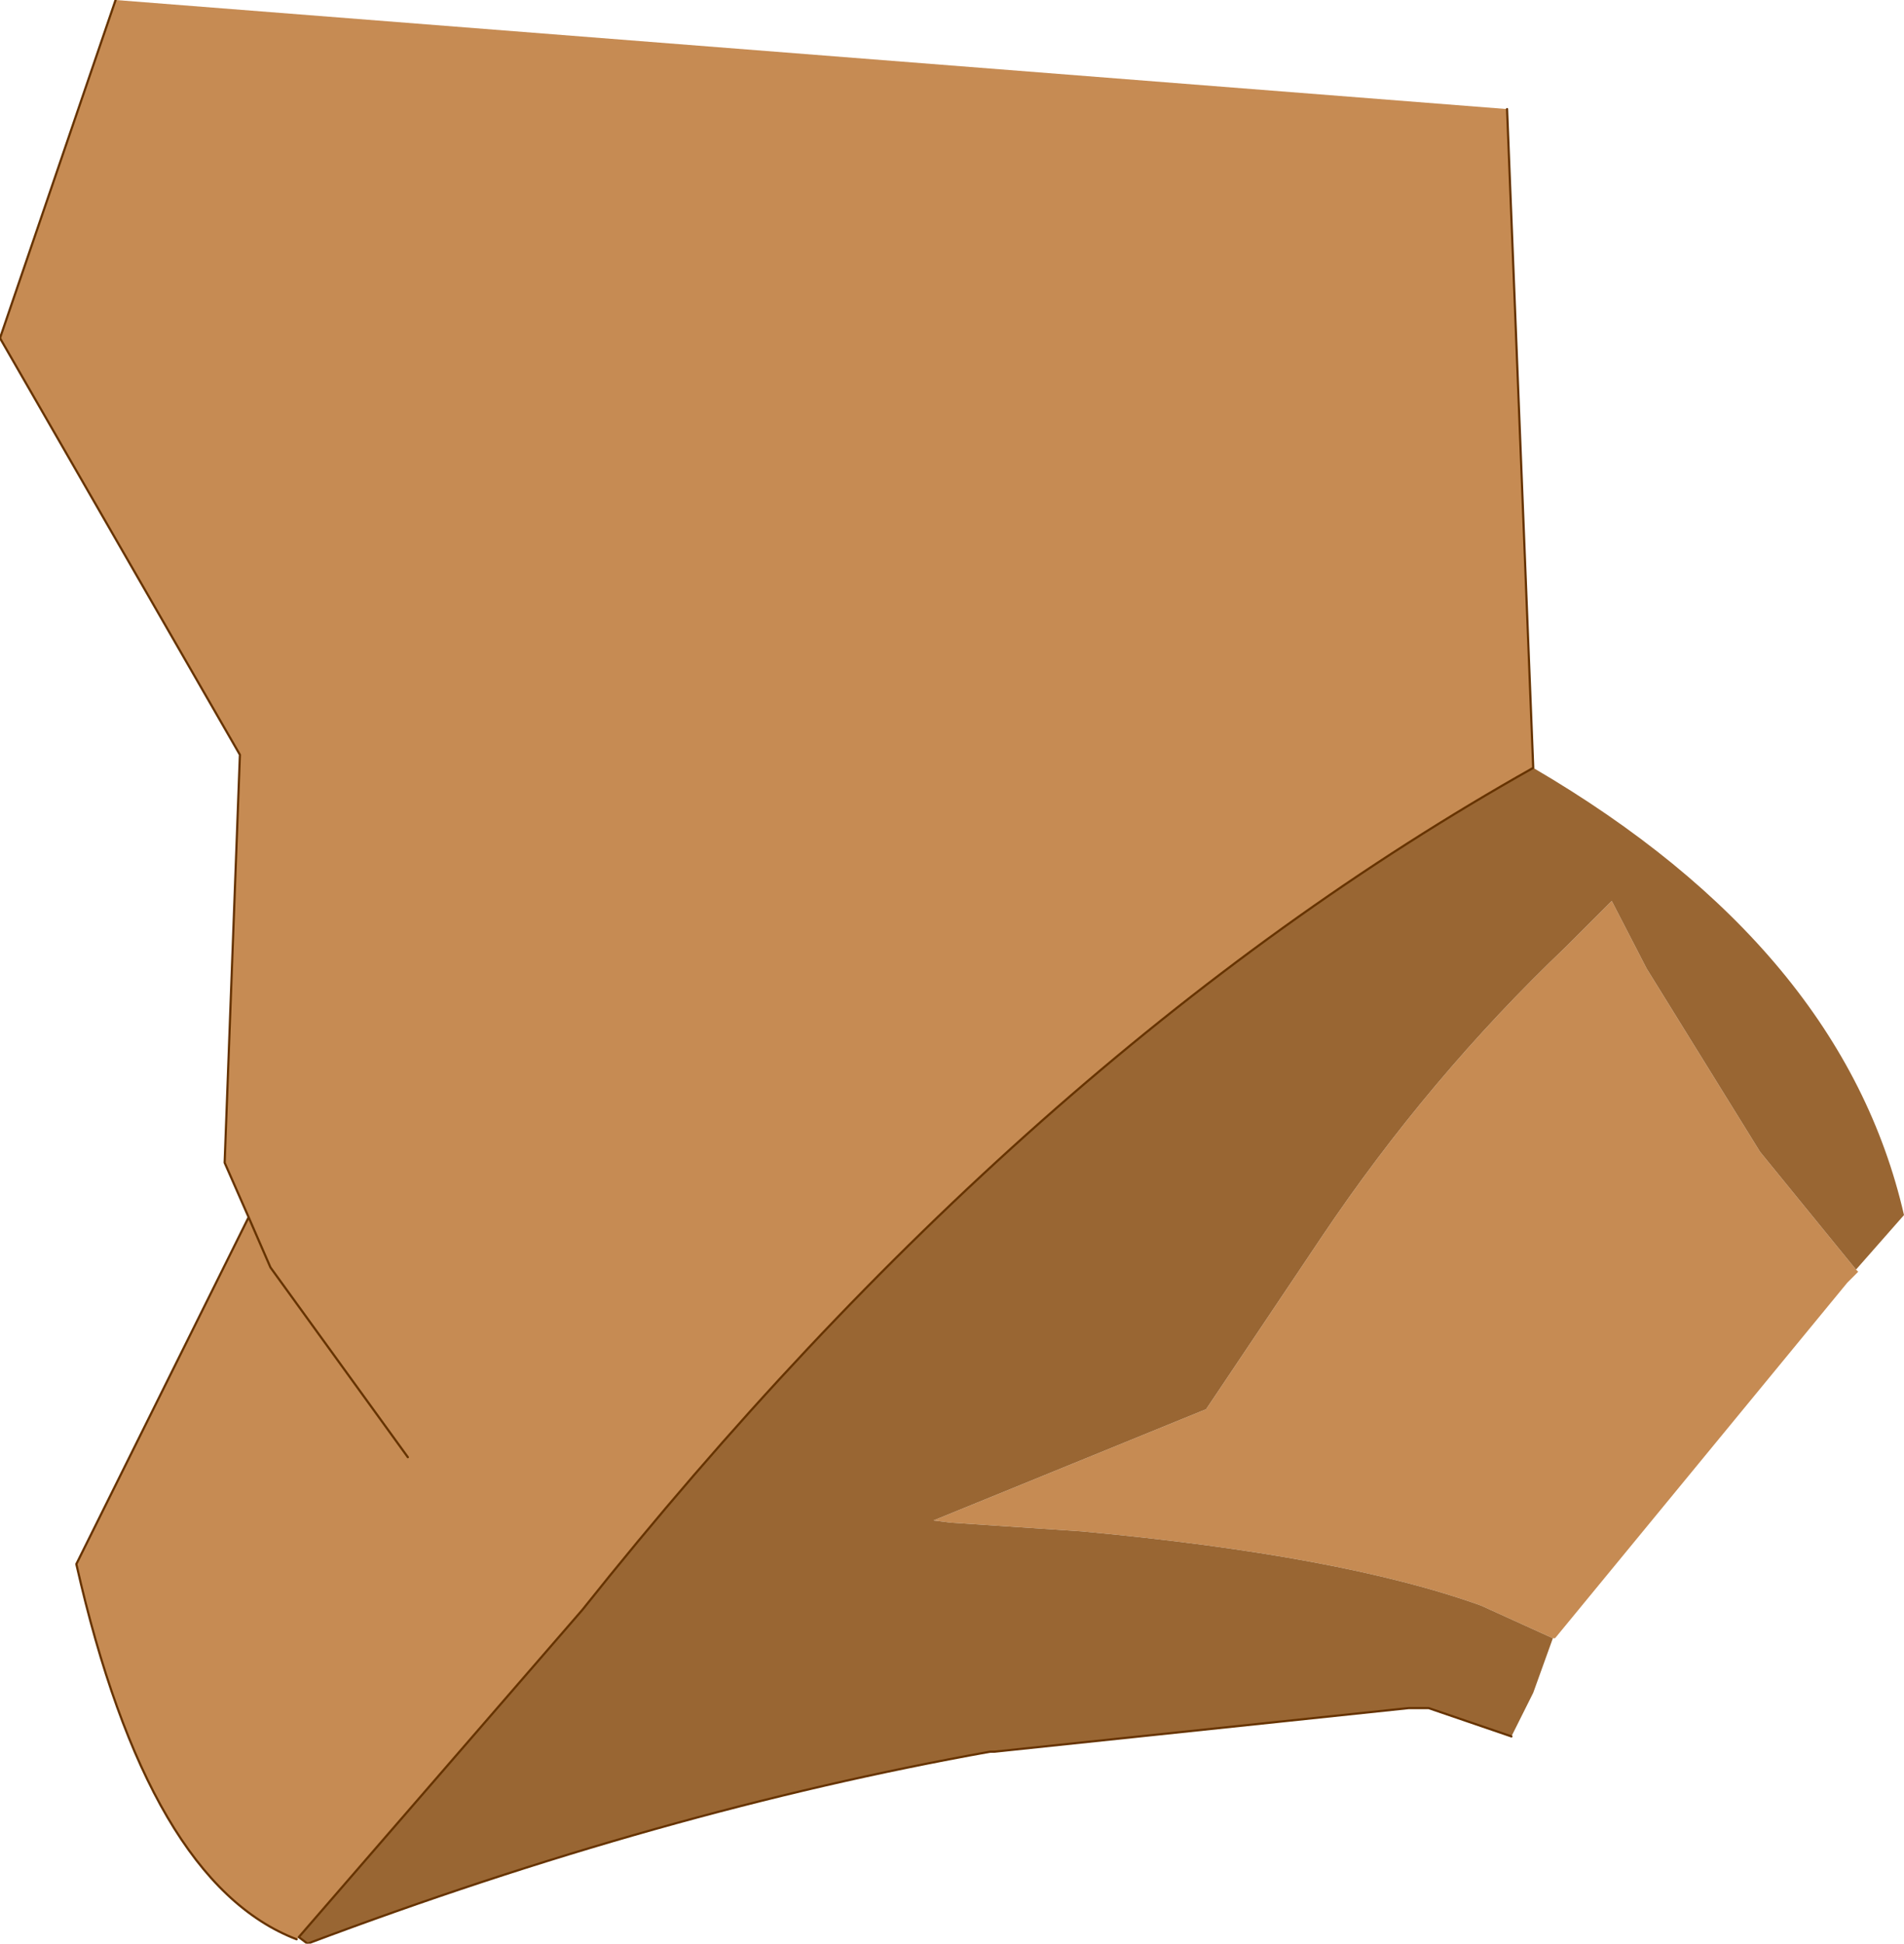 <?xml version="1.0" encoding="UTF-8" standalone="no"?>
<svg xmlns:xlink="http://www.w3.org/1999/xlink" height="44.55px" width="43.65px" xmlns="http://www.w3.org/2000/svg">
  <g transform="matrix(1.0, 0.0, 0.0, 1.0, 23.0, 22.65)">
    <path d="M12.6 14.9 L10.95 14.15 Q7.75 13.0 1.8 12.45 L-1.2 12.25 -1.6 12.2 4.65 9.65 7.3 5.7 Q9.75 2.05 12.9 -0.95 L13.95 -2.0 14.75 -0.45 17.35 3.75 19.55 6.45 19.6 6.5 19.35 6.75 12.65 14.9 12.6 14.9 M12.15 -5.05 Q0.5 1.5 -9.65 14.25 L-16.15 21.75 -16.2 21.8 Q-19.6 20.5 -21.25 13.2 L-17.3 5.25 -17.85 4.0 -17.5 -5.35 -23.0 -14.9 -20.35 -22.65 11.55 -20.15 12.15 -5.05 M-13.65 10.75 L-16.8 6.4 -17.3 5.25 -16.8 6.4 -13.65 10.75" fill="#c68b53" fill-rule="evenodd" stroke="none"/>
    <path d="M19.55 6.45 L17.35 3.75 14.75 -0.45 13.95 -2.0 12.9 -0.95 Q9.75 2.05 7.3 5.7 L4.65 9.65 -1.6 12.2 -1.2 12.25 1.8 12.45 Q7.75 13.0 10.95 14.15 L12.6 14.9 12.15 16.15 11.65 17.15 9.75 16.5 9.3 16.5 -0.2 17.5 -0.3 17.5 Q-7.85 18.85 -15.95 21.9 L-16.15 21.75 -9.65 14.25 Q0.5 1.5 12.15 -5.05 19.25 -0.9 20.65 5.2 L19.55 6.45" fill="#996633" fill-rule="evenodd" stroke="none"/>
    <path d="M12.15 -5.05 Q0.5 1.5 -9.65 14.25 L-16.15 21.75 -15.95 21.9 Q-7.85 18.85 -0.3 17.5 L-0.2 17.5 9.3 16.5 9.75 16.5 11.65 17.15 M11.55 -20.15 L12.15 -5.05 M-16.2 21.8 Q-19.6 20.5 -21.25 13.2 L-17.3 5.25 -17.85 4.0 -17.5 -5.35 -23.0 -14.9 -20.35 -22.65 M-17.3 5.25 L-16.8 6.4 -13.65 10.75" fill="none" stroke="#663300" stroke-linecap="round" stroke-linejoin="round" stroke-width="0.05"/>
  </g>
</svg>
